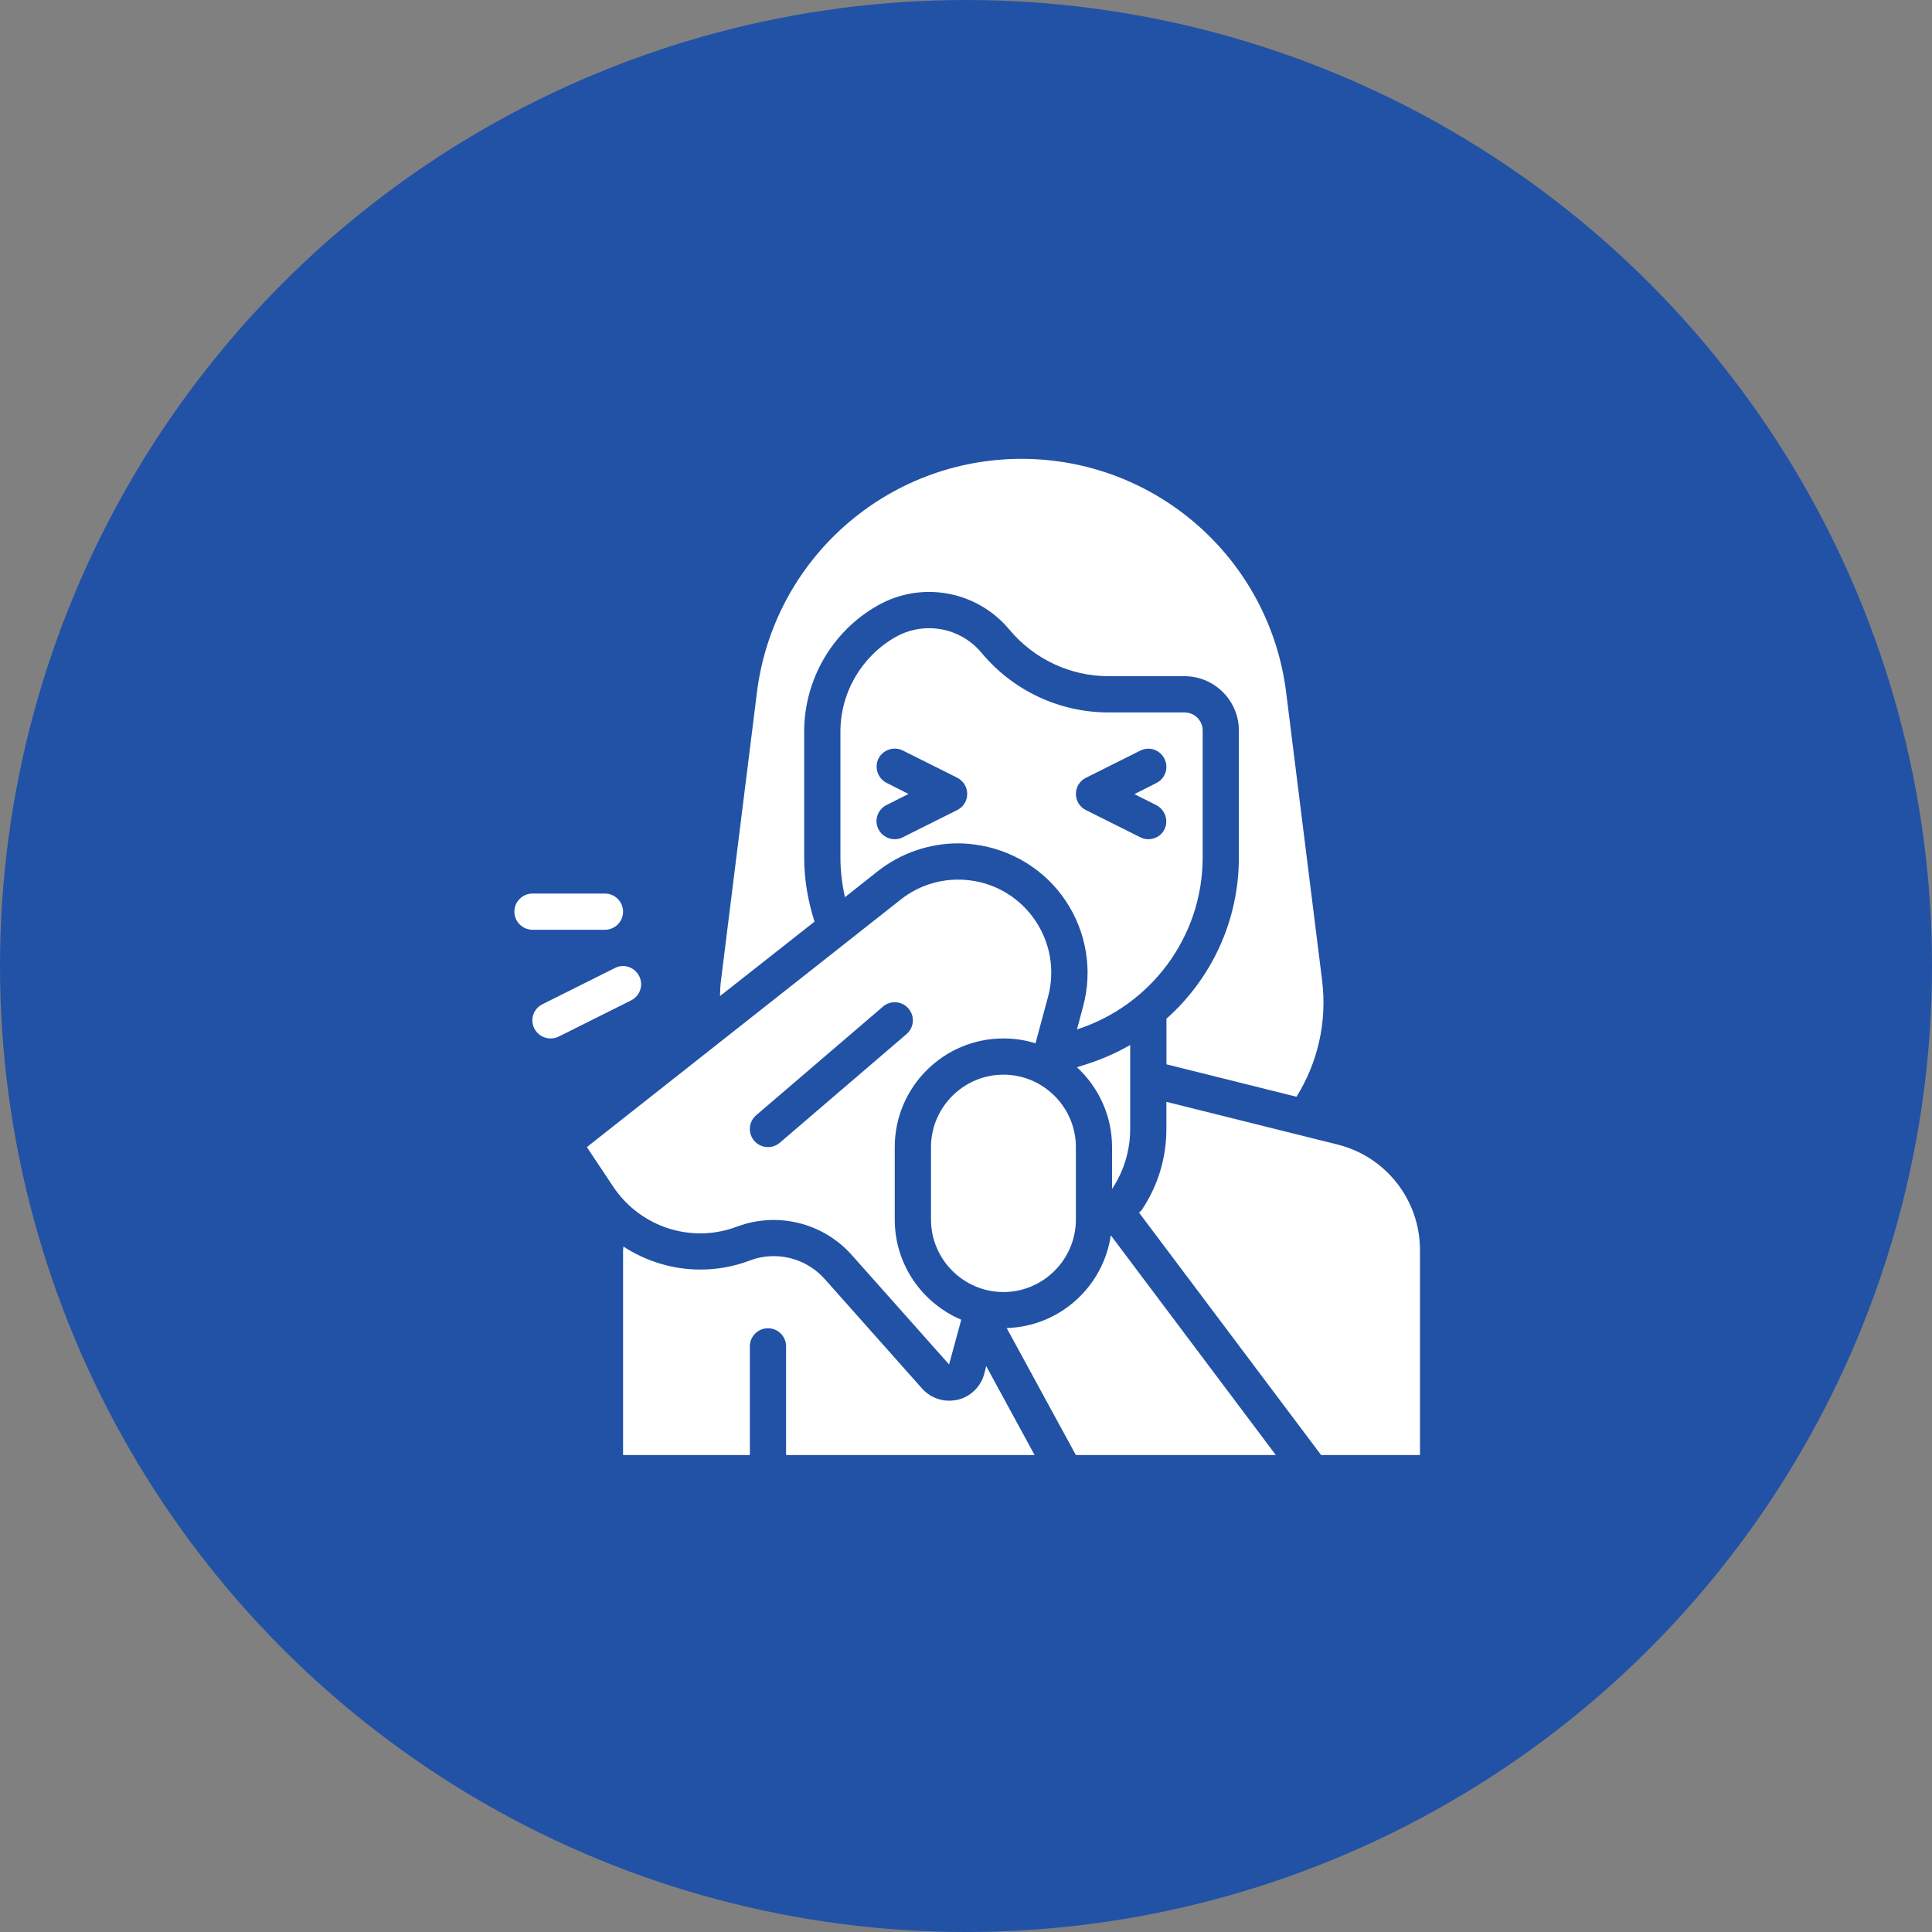 <svg width="50" height="50" viewBox="0 0 50 50" fill="none" xmlns="http://www.w3.org/2000/svg">
<rect x="0" y="0" width="50" height="50" fill="#808080" stroke="none"/>
<circle cx="25" cy="25" r="25" fill="#2152A6"/>
<path d="M25.969 33.438C24.938 33.438 24.094 32.594 24.094 31.562V29.688C24.094 28.656 24.938 27.812 25.969 27.812C27 27.812 27.844 28.656 27.844 29.688V31.562C27.844 32.594 27 33.438 25.969 33.438Z" fill="white"/>
<path d="M15.656 24.062H13.781C13.523 24.062 13.312 23.852 13.312 23.594C13.312 23.336 13.523 23.125 13.781 23.125H15.656C15.914 23.125 16.125 23.336 16.125 23.594C16.125 23.852 15.914 24.062 15.656 24.062Z" fill="white"/>
<path d="M14.25 26.875C14.076 26.875 13.912 26.781 13.828 26.617C13.711 26.387 13.804 26.106 14.039 25.989L15.914 25.052C16.143 24.934 16.425 25.028 16.542 25.262C16.659 25.497 16.565 25.773 16.331 25.891L14.456 26.828C14.39 26.861 14.32 26.875 14.25 26.875Z" fill="white"/>
<path d="M25.097 22.783C24.455 22.703 23.812 22.881 23.306 23.284L15.188 29.687L15.872 30.714C16.57 31.759 17.897 32.191 19.073 31.745C20.123 31.352 21.305 31.647 22.045 32.481L24.562 35.312L24.877 34.155C23.864 33.723 23.156 32.725 23.156 31.562V29.687C23.156 28.136 24.417 26.875 25.969 26.875C26.259 26.875 26.536 26.917 26.798 27.002L27.122 25.802C27.506 24.386 26.545 22.961 25.097 22.783ZM23.461 26.762L20.18 29.575C20.091 29.65 19.983 29.687 19.875 29.687C19.744 29.687 19.613 29.631 19.519 29.523C19.35 29.326 19.373 29.031 19.57 28.862L22.852 26.05C23.048 25.881 23.344 25.905 23.512 26.102C23.681 26.298 23.658 26.594 23.461 26.762Z" fill="white"/>
<path d="M25.523 35.355L25.472 35.556C25.383 35.889 25.116 36.147 24.783 36.227C24.708 36.241 24.633 36.25 24.562 36.25C24.3 36.25 24.042 36.138 23.864 35.936L21.347 33.105C21.009 32.725 20.531 32.509 20.025 32.509C19.814 32.509 19.603 32.547 19.406 32.622C18.994 32.777 18.567 32.856 18.127 32.856C17.405 32.856 16.72 32.641 16.134 32.261C16.134 32.294 16.125 32.322 16.125 32.355V37.656H19.406V34.844C19.406 34.586 19.617 34.375 19.875 34.375C20.133 34.375 20.344 34.586 20.344 34.844V37.656H26.775L25.523 35.355Z" fill="white"/>
<path d="M36.749 32.35C36.749 31.061 35.872 29.936 34.621 29.622L30.186 28.516V29.219C30.186 29.959 29.971 30.677 29.563 31.291C29.54 31.328 29.507 31.356 29.479 31.384L34.19 37.656H36.749V32.35Z" fill="white"/>
<path d="M28.748 31.97C28.551 33.302 27.426 34.328 26.053 34.37L27.843 37.656C27.843 37.656 31.162 37.656 33.018 37.656L28.748 31.97Z" fill="white"/>
<path d="M34.214 25.356L33.286 17.922C32.855 14.467 29.92 11.875 26.438 11.875C22.955 11.875 20.02 14.467 19.589 17.922L18.661 25.356C18.642 25.497 18.637 25.637 18.633 25.778L19.95 24.742L20.681 24.166L21.08 23.852C20.906 23.308 20.812 22.755 20.812 22.188V18.934C20.812 17.594 21.534 16.342 22.702 15.677C23.841 15.025 25.28 15.283 26.123 16.295C26.761 17.059 27.698 17.5 28.692 17.5H30.656C31.43 17.5 32.062 18.133 32.062 18.906V22.188C32.062 23.847 31.341 25.337 30.188 26.364V27.545L33.553 28.384C34.092 27.517 34.355 26.467 34.214 25.356Z" fill="white"/>
<path d="M27.871 27.62C28.429 28.136 28.78 28.872 28.78 29.688V30.77C29.076 30.325 29.249 29.791 29.249 29.219V27.044C28.907 27.241 28.541 27.405 28.152 27.531L27.871 27.62Z" fill="white"/>
<path d="M24.797 21.826C24.933 21.826 25.073 21.836 25.214 21.855C26.175 21.977 27.038 22.506 27.577 23.308C28.116 24.114 28.284 25.108 28.031 26.045L27.872 26.641C29.766 26.031 31.125 24.264 31.125 22.188V18.906C31.125 18.648 30.914 18.438 30.656 18.438H28.692C27.417 18.438 26.217 17.875 25.402 16.895C24.853 16.234 23.911 16.066 23.166 16.492C22.294 16.994 21.75 17.927 21.75 18.934V22.188C21.75 22.539 21.792 22.881 21.867 23.219L22.72 22.544C23.311 22.08 24.047 21.826 24.797 21.826ZM28.102 20.13L29.508 19.427C29.742 19.309 30.019 19.403 30.136 19.637C30.253 19.867 30.159 20.148 29.925 20.266L29.358 20.552L29.925 20.837C30.155 20.955 30.248 21.236 30.136 21.466C30.056 21.625 29.892 21.719 29.719 21.719C29.648 21.719 29.578 21.705 29.508 21.667L28.102 20.964C27.942 20.884 27.844 20.725 27.844 20.547C27.844 20.369 27.942 20.209 28.102 20.13ZM22.945 20.261C22.716 20.144 22.622 19.863 22.734 19.633C22.852 19.403 23.133 19.309 23.363 19.422L24.769 20.125C24.933 20.209 25.031 20.369 25.031 20.547C25.031 20.725 24.933 20.884 24.773 20.964L23.367 21.667C23.297 21.705 23.227 21.719 23.156 21.719C22.983 21.719 22.819 21.625 22.734 21.461C22.617 21.231 22.711 20.95 22.945 20.833L23.512 20.547L22.945 20.261Z" fill="white"/>
</svg>
